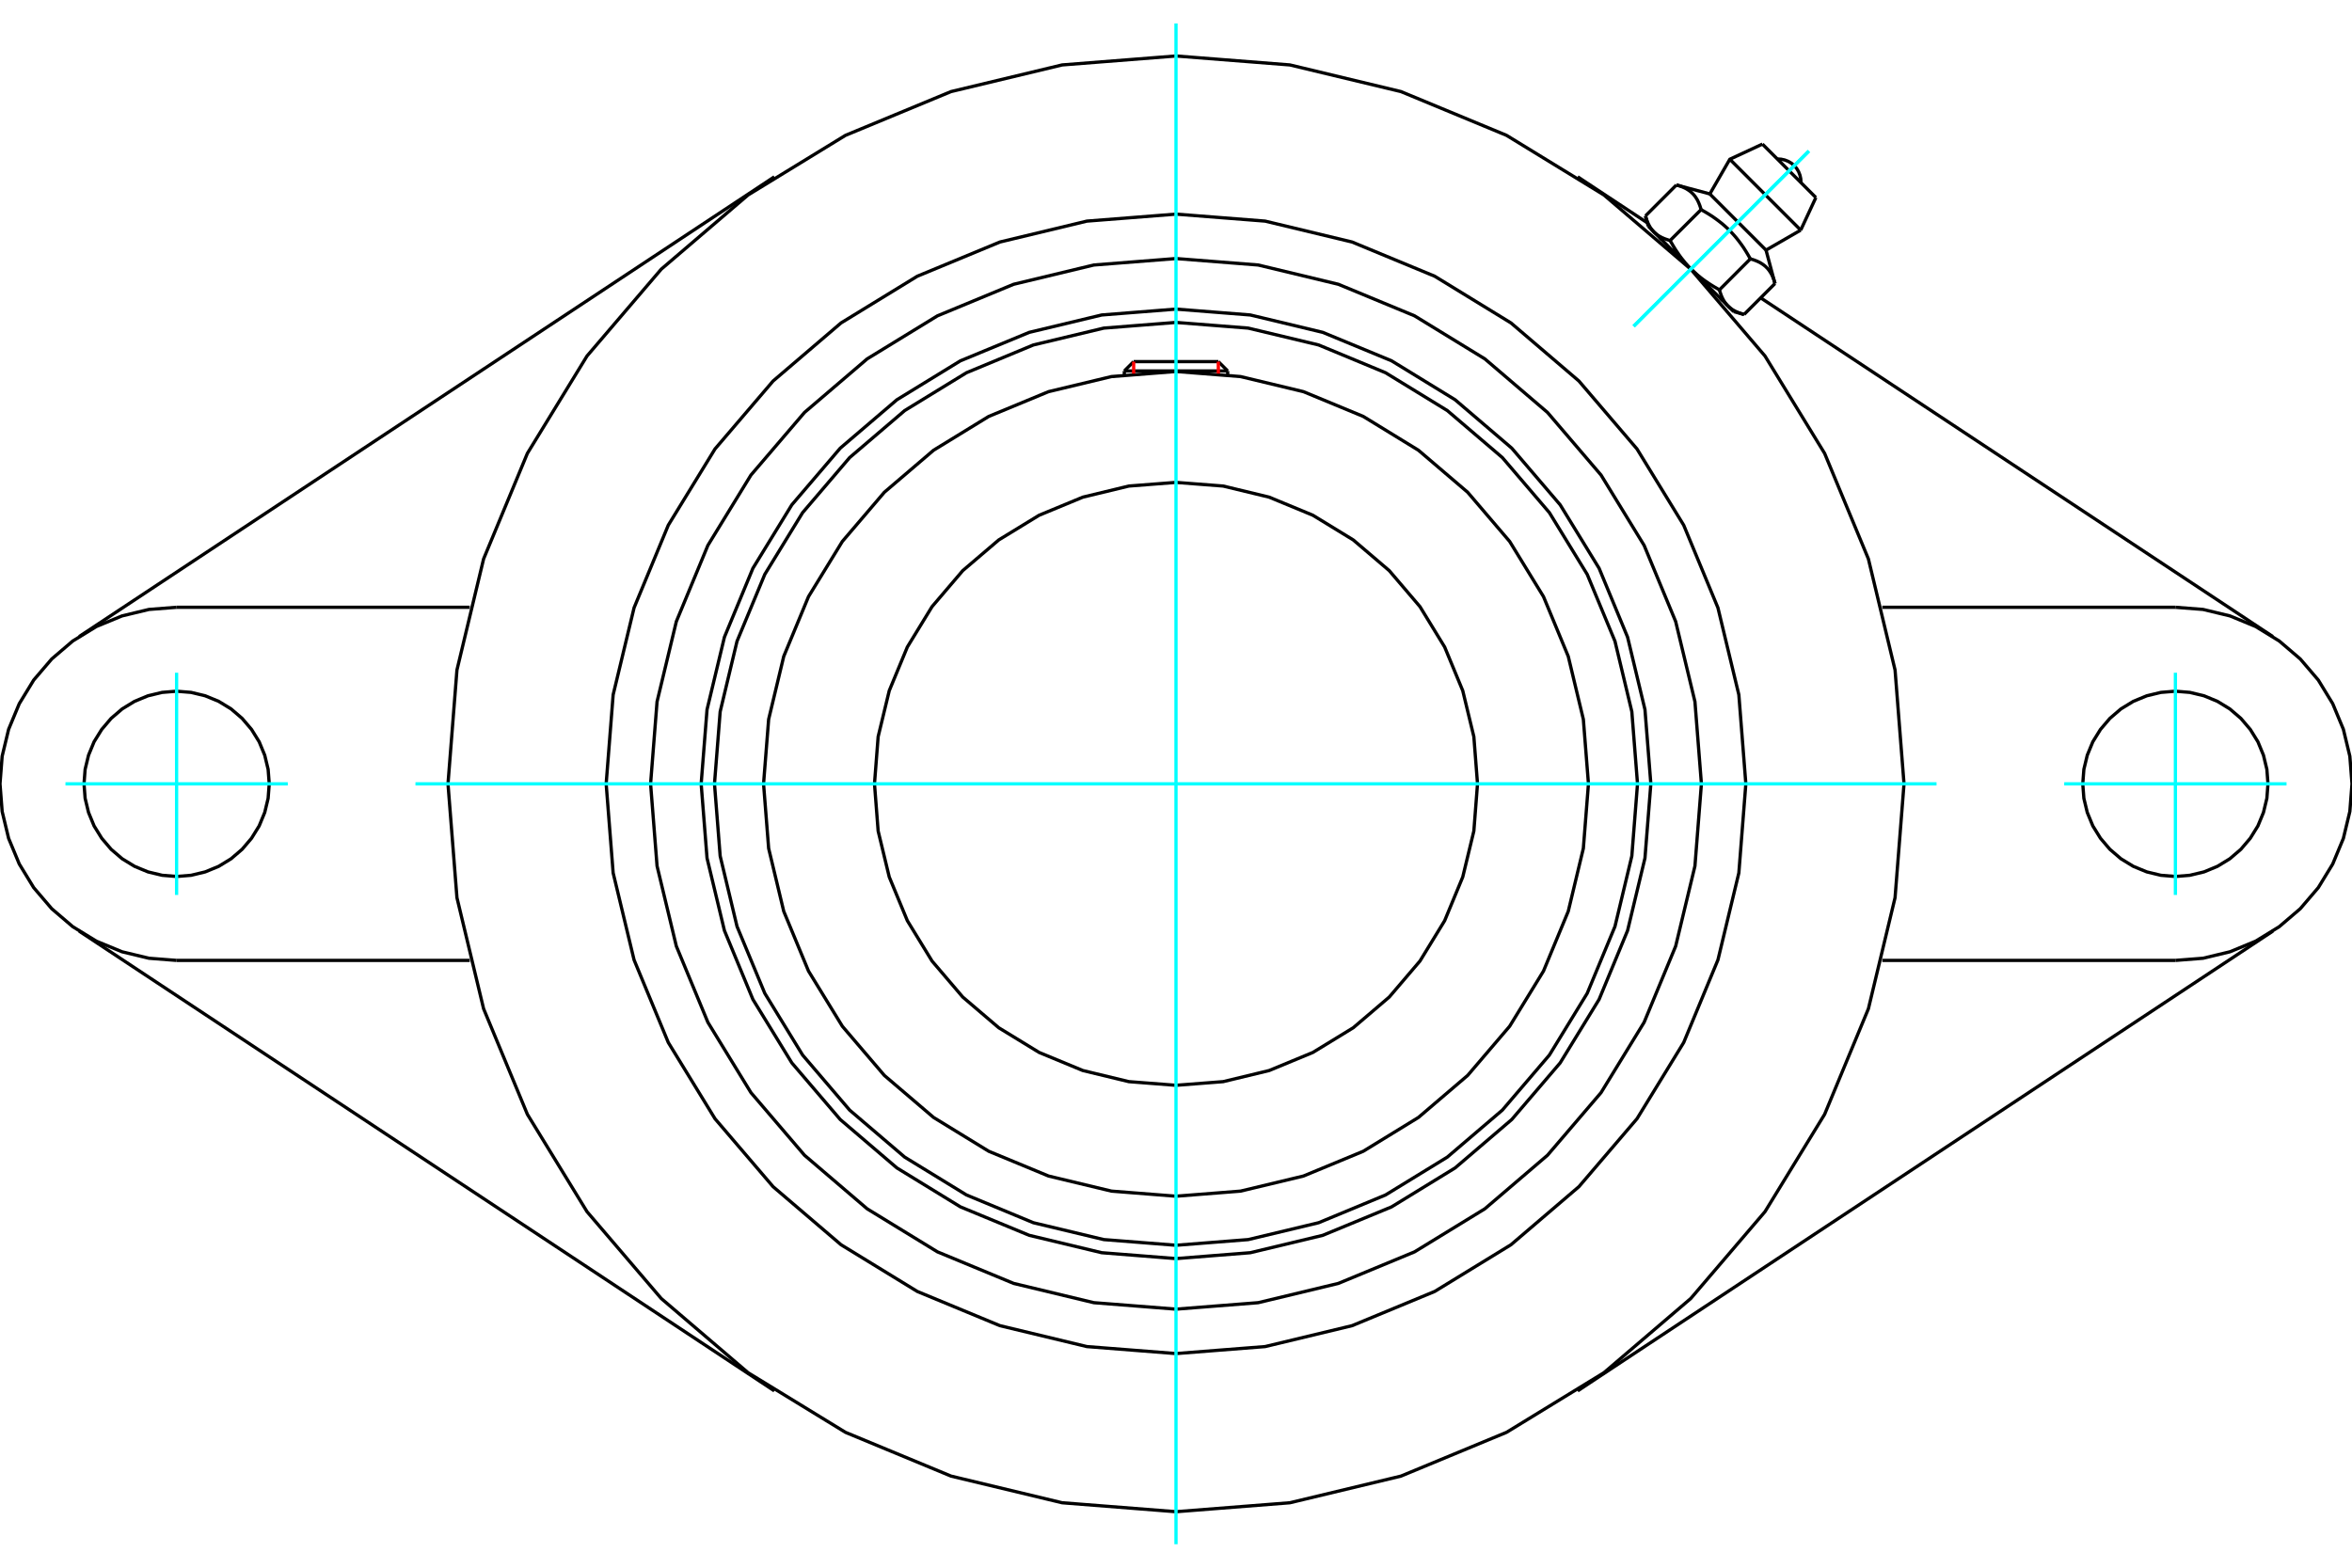 <?xml version="1.0" standalone="no"?>
<!DOCTYPE svg PUBLIC "-//W3C//DTD SVG 1.1//EN"
	"http://www.w3.org/Graphics/SVG/1.1/DTD/svg11.dtd">
<svg xmlns="http://www.w3.org/2000/svg" height="100%" width="100%" viewBox="0 0 36000 24000">
	<rect x="-1800" y="-1200" width="39600" height="26400" style="fill:#FFF"/>
	<g style="fill:none; fill-rule:evenodd" transform="matrix(1 0 0 1 0 0)">
		<g style="fill:none; stroke:#000; stroke-width:50; shape-rendering:geometricPrecision">
			<polyline points="25268,12000 25178,10863 24912,9754 24476,8700 23880,7728 23139,6861 22272,6120 21300,5524 20246,5088 19137,4822 18000,4732 16863,4822 15754,5088 14700,5524 13728,6120 12861,6861 12120,7728 11524,8700 11088,9754 10822,10863 10732,12000 10822,13137 11088,14246 11524,15300 12120,16272 12861,17139 13728,17880 14700,18476 15754,18912 16863,19178 18000,19268 19137,19178 20246,18912 21300,18476 22272,17880 23139,17139 23880,16272 24476,15300 24912,14246 25178,13137 25268,12000"/>
			<polyline points="25064,12000 24977,10895 24719,9817 24294,8793 23715,7848 22995,7005 22152,6285 21207,5706 20183,5281 19105,5023 18000,4936 16895,5023 15817,5281 14793,5706 13848,6285 13005,7005 12285,7848 11706,8793 11281,9817 11023,10895 10936,12000 11023,13105 11281,14183 11706,15207 12285,16152 13005,16995 13848,17715 14793,18294 15817,18719 16895,18977 18000,19064 19105,18977 20183,18719 21207,18294 22152,17715 22995,16995 23715,16152 24294,15207 24719,14183 24977,13105 25064,12000"/>
			<polyline points="24313,12000 24235,11012 24004,10049 23625,9134 23107,8289 22464,7536 21711,6893 20866,6375 19951,5996 18988,5765 18000,5687 17012,5765 16049,5996 15134,6375 14289,6893 13536,7536 12893,8289 12375,9134 11996,10049 11765,11012 11687,12000 11765,12988 11996,13951 12375,14866 12893,15711 13536,16464 14289,17107 15134,17625 16049,18004 17012,18235 18000,18313 18988,18235 19951,18004 20866,17625 21711,17107 22464,16464 23107,15711 23625,14866 24004,13951 24235,12988 24313,12000"/>
			<polyline points="22615,12000 22559,11278 22389,10574 22112,9905 21734,9287 21264,8736 20713,8266 20095,7888 19426,7611 18722,7441 18000,7385 17278,7441 16574,7611 15905,7888 15287,8266 14736,8736 14266,9287 13888,9905 13611,10574 13441,11278 13385,12000 13441,12722 13611,13426 13888,14095 14266,14713 14736,15264 15287,15734 15905,16112 16574,16389 17278,16559 18000,16615 18722,16559 19426,16389 20095,16112 20713,15734 21264,15264 21734,14713 22112,14095 22389,13426 22559,12722 22615,12000"/>
			<line x1="18791" y1="5679" x2="17209" y2="5679"/>
			<line x1="17352" y1="5536" x2="18648" y2="5536"/>
			<line x1="17352" y1="5536" x2="17209" y2="5679"/>
			<line x1="18791" y1="5679" x2="18648" y2="5536"/>
			<line x1="17209" y1="5679" x2="17209" y2="5737"/>
			<line x1="18791" y1="5737" x2="18791" y2="5679"/>
			<polyline points="29143,12000 29006,10257 28598,8557 27928,6941 27015,5450 25879,4121 24550,2985 23059,2072 21443,1402 19743,994 18000,857 16257,994 14557,1402 12941,2072 11450,2985 10121,4121 8985,5450 8072,6941 7402,8557 6994,10257 6857,12000 6994,13743 7402,15443 8072,17059 8985,18550 10121,19879 11450,21015 12941,21928 14557,22598 16257,23006 18000,23143 19743,23006 21443,22598 23059,21928 24550,21015 25879,19879 27015,18550 27928,17059 28598,15443 29006,13743 29143,12000"/>
			<polyline points="26042,12000 25943,10742 25648,9515 25165,8349 24506,7273 23686,6314 22727,5494 21651,4835 20485,4352 19258,4057 18000,3958 16742,4057 15515,4352 14349,4835 13273,5494 12314,6314 11494,7273 10835,8349 10352,9515 10057,10742 9958,12000 10057,13258 10352,14485 10835,15651 11494,16727 12314,17686 13273,18506 14349,19165 15515,19648 16742,19943 18000,20042 19258,19943 20485,19648 21651,19165 22727,18506 23686,17686 24506,16727 25165,15651 25648,14485 25943,13258 26042,12000"/>
			<polyline points="26722,12000 26615,10636 26295,9305 25771,8040 25056,6873 24167,5833 23127,4944 21960,4229 20695,3705 19364,3385 18000,3278 16636,3385 15305,3705 14040,4229 12873,4944 11833,5833 10944,6873 10229,8040 9705,9305 9385,10636 9278,12000 9385,13364 9705,14695 10229,15960 10944,17127 11833,18167 12873,19056 14040,19771 15305,20295 16636,20615 18000,20722 19364,20615 20695,20295 21960,19771 23127,19056 24167,18167 25056,17127 25771,15960 26295,14695 26615,13364 26722,12000"/>
			<line x1="11852" y1="21293" x2="1212" y2="14255"/>
			<line x1="34788" y1="14255" x2="24148" y2="21293"/>
			<line x1="7190" y1="14703" x2="2703" y2="14703"/>
			<line x1="33297" y1="14703" x2="28810" y2="14703"/>
			<line x1="1212" y1="9745" x2="11852" y2="2707"/>
			<polyline points="4121,12000 4104,11778 4052,11562 3967,11356 3850,11167 3706,10998 3537,10853 3347,10737 3141,10652 2925,10600 2703,10582 2482,10600 2265,10652 2060,10737 1870,10853 1701,10998 1557,11167 1440,11356 1355,11562 1303,11778 1286,12000 1303,12222 1355,12438 1440,12644 1557,12833 1701,13002 1870,13147 2060,13263 2265,13348 2482,13400 2703,13418 2925,13400 3141,13348 3347,13263 3537,13147 3706,13002 3850,12833 3967,12644 4052,12438 4104,12222 4121,12000"/>
			<line x1="2703" y1="9297" x2="7190" y2="9297"/>
			<polyline points="2703,9297 2280,9330 1868,9429 1476,9591 1114,9813 792,10088 516,10411 295,10773 132,11165 33,11577 0,12000 33,12423 132,12835 295,13227 516,13589 792,13912 1114,14187 1476,14409 1868,14571 2280,14670 2703,14703"/>
			<polyline points="34714,12000 34697,11778 34645,11562 34560,11356 34443,11167 34299,10998 34130,10853 33940,10737 33735,10652 33518,10600 33297,10582 33075,10600 32859,10652 32653,10737 32463,10853 32294,10998 32150,11167 32033,11356 31948,11562 31896,11778 31879,12000 31896,12222 31948,12438 32033,12644 32150,12833 32294,13002 32463,13147 32653,13263 32859,13348 33075,13400 33297,13418 33518,13400 33735,13348 33940,13263 34130,13147 34299,13002 34443,12833 34560,12644 34645,12438 34697,12222 34714,12000"/>
			<line x1="28810" y1="9297" x2="33297" y2="9297"/>
			<polyline points="33297,14703 33720,14670 34132,14571 34524,14409 34886,14187 35208,13912 35484,13589 35705,13227 35868,12835 35967,12423 36000,12000 35967,11577 35868,11165 35705,10773 35484,10411 35208,10088 34886,9813 34524,9591 34132,9429 33720,9330 33297,9297"/>
			<line x1="26949" y1="4560" x2="34788" y2="9745"/>
			<line x1="24148" y1="2707" x2="25215" y2="3412"/>
			<line x1="27794" y1="3024" x2="26976" y2="2206"/>
			<line x1="26477" y1="2438" x2="27562" y2="3523"/>
			<line x1="26171" y1="2969" x2="27031" y2="3829"/>
			<polyline points="26037,3209 26031,3190 26026,3171 26020,3154 26014,3137 26007,3120 26001,3105 25994,3090 25987,3075 25980,3061 25972,3048 25964,3035 25956,3023 25948,3011 25939,2999 25930,2988 25921,2977 25911,2967 25901,2957 25891,2947 25880,2938 25869,2929 25857,2920 25845,2912 25833,2904 25820,2896 25807,2888 25793,2881 25778,2874 25763,2867 25748,2861 25731,2854 25715,2848 25697,2843 25678,2837 25659,2832"/>
			<polyline points="26791,3963 26773,3932 26756,3902 26738,3872 26721,3844 26703,3816 26686,3789 26668,3764 26650,3738 26632,3714 26614,3690 26596,3667 26578,3644 26559,3622 26540,3600 26521,3579 26502,3558 26482,3538 26462,3518 26442,3498 26421,3479 26400,3460 26378,3441 26356,3422 26333,3404 26310,3386 26286,3368 26262,3350 26236,3332 26211,3314 26184,3297 26156,3279 26128,3262 26098,3244 26068,3227 26037,3209"/>
			<polyline points="27168,4341 27163,4322 27157,4303 27152,4285 27146,4269 27139,4252 27133,4237 27126,4222 27119,4207 27112,4193 27104,4180 27096,4167 27088,4155 27080,4143 27071,4131 27062,4120 27053,4109 27043,4099 27033,4089 27023,4079 27012,4070 27001,4061 26989,4052 26977,4044 26965,4036 26952,4028 26939,4020 26925,4013 26910,4006 26895,3999 26880,3993 26863,3986 26846,3980 26829,3974 26810,3969 26791,3963"/>
			<line x1="25186" y1="3305" x2="25659" y2="2832"/>
			<polyline points="25186,3305 25189,3315 25191,3324 25194,3333 25197,3343 25200,3351 25203,3360 25206,3369 25209,3377 25212,3385 25215,3393 25218,3401 25222,3409 25225,3417 25228,3424 25232,3431 25235,3438 25239,3445 25243,3452 25247,3459 25250,3466 25254,3472 25258,3479 25262,3485 25266,3491 25270,3497 25275,3503 25279,3509 25283,3515 25288,3520 25292,3526 25297,3531 25302,3536 25306,3542 25311,3547 25316,3552 25321,3557 25326,3562 25332,3567 25337,3571 25342,3576 25348,3580 25354,3585 25359,3589 25365,3594 25371,3598 25377,3602 25383,3606 25390,3610 25396,3614 25402,3618 25409,3622 25416,3625 25423,3629 25430,3633 25437,3636 25444,3640 25452,3643 25459,3646 25467,3650 25475,3653 25483,3656 25491,3659 25499,3662 25508,3665 25517,3668 25526,3671 25535,3674 25544,3677 25554,3680 25563,3682 26037,3209"/>
			<polyline points="25563,3682 25572,3698 25581,3714 25590,3729 25599,3744 25607,3759 25616,3773 25625,3788 25634,3802 25642,3816 25651,3829 25660,3843 25669,3856 25678,3869 25687,3882 25695,3895 25704,3907 25713,3920 25722,3932 25731,3944 25740,3956 25749,3967 25758,3979 25768,3990 25777,4002 25786,4013 25795,4024 25805,4035 25814,4045 25824,4056 25833,4067 25843,4077 25853,4087 25862,4098 25872,4108 25882,4118 25316,3552"/>
			<polyline points="26318,4437 26320,4446 26323,4456 26326,4465 26329,4474 26332,4483 26335,4492 26338,4501 26341,4509 26344,4517 26347,4525 26350,4533 26354,4541 26357,4548 26360,4556 26364,4563 26367,4570 26371,4577 26375,4584 26378,4591 26382,4598 26386,4604 26390,4610 26394,4617 26398,4623 26402,4629 26406,4635 26411,4641 26415,4646 26420,4652 26424,4658 26429,4663 26433,4668 26438,4674 26443,4679 26448,4684"/>
			<polyline points="25882,4118 25892,4128 25902,4138 25913,4147 25923,4157 25933,4167 25944,4176 25955,4186 25965,4195 25976,4205 25987,4214 25998,4223 26010,4232 26021,4242 26033,4251 26044,4260 26056,4269 26068,4278 26080,4287 26093,4296 26105,4305 26118,4313 26131,4322 26144,4331 26157,4340 26171,4349 26184,4358 26198,4366 26212,4375 26227,4384 26241,4393 26256,4401 26271,4410 26286,4419 26302,4428 26318,4437"/>
			<line x1="26448" y1="4684" x2="25882" y2="4118"/>
			<polyline points="26448,4684 26453,4689 26458,4694 26464,4698 26469,4703 26474,4708 26480,4712 26485,4717 26491,4721 26497,4725 26503,4730 26509,4734 26515,4738 26521,4742 26528,4746 26534,4750 26541,4753 26548,4757 26555,4761 26562,4765 26569,4768 26576,4772 26583,4775 26591,4778 26599,4782 26607,4785 26615,4788 26623,4791 26631,4794 26640,4797 26649,4800 26657,4803 26667,4806 26676,4809 26685,4811 26695,4814"/>
			<line x1="26536" y1="4771" x2="26448" y2="4684"/>
			<line x1="25316" y1="3552" x2="25229" y2="3464"/>
			<line x1="26695" y1="4814" x2="27168" y2="4341"/>
			<line x1="26318" y1="4437" x2="26791" y2="3963"/>
			<polyline points="27566,2796 27563,2739 27551,2683 27530,2629 27501,2580 27464,2536 27420,2499 27371,2470 27317,2449 27261,2437 27204,2434"/>
			<line x1="27562" y1="3523" x2="27794" y2="3024"/>
			<polyline points="26976,2206 26477,2438 26171,2969"/>
			<line x1="27031" y1="3829" x2="27562" y2="3523"/>
			<line x1="25416" y1="3652" x2="25399" y2="3668"/>
			<line x1="26332" y1="4601" x2="26348" y2="4584"/>
			<line x1="26171" y1="2969" x2="25659" y2="2832"/>
			<line x1="27168" y1="4341" x2="27031" y2="3829"/>
			<line x1="26536" y1="4771" x2="26695" y2="4814"/>
			<line x1="25186" y1="3305" x2="25229" y2="3464"/>
		</g>
		<g style="fill:none; stroke:#0FF; stroke-width:50; shape-rendering:geometricPrecision">
			<line x1="18000" y1="23641" x2="18000" y2="359"/>
			<line x1="6359" y1="12000" x2="29641" y2="12000"/>
			<line x1="2703" y1="10299" x2="2703" y2="13701"/>
			<line x1="1002" y1="12000" x2="4405" y2="12000"/>
			<line x1="33297" y1="13701" x2="33297" y2="10299"/>
			<line x1="31595" y1="12000" x2="34998" y2="12000"/>
			<line x1="27687" y1="2313" x2="25005" y2="4995"/>
			<line x1="27687" y1="2313" x2="25005" y2="4995"/>
		</g>
		<g style="fill:none; stroke:#F00; stroke-width:50; shape-rendering:geometricPrecision">
			<line x1="17352" y1="5536" x2="17352" y2="5720"/>
			<line x1="18648" y1="5720" x2="18648" y2="5536"/>
		</g>
	</g>
</svg>

